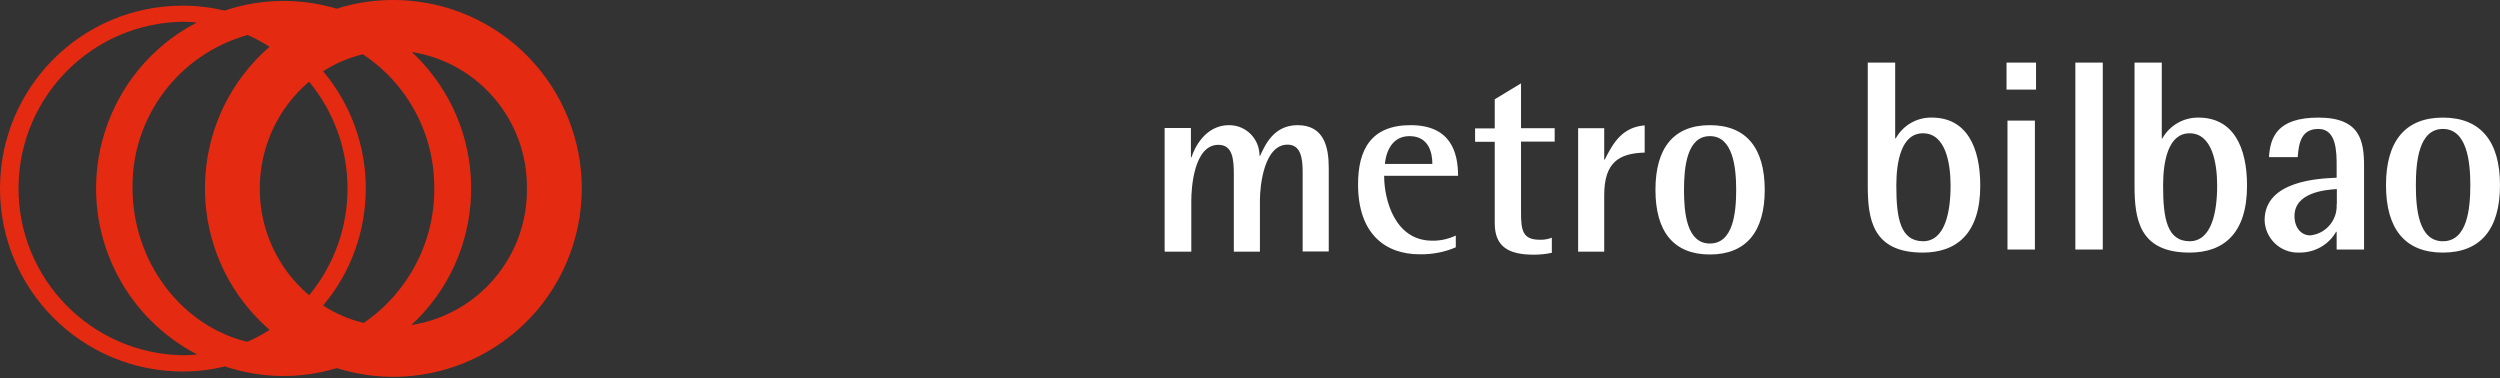 <?xml version="1.0" encoding="UTF-8"?>
<svg width="357px" height="54px" viewBox="0 0 357 54" version="1.1" xmlns="http://www.w3.org/2000/svg" xmlns:xlink="http://www.w3.org/1999/xlink">
    <rect x="0" y="0" width="357" height="54" fill="#333333" stroke="none"/>
    <title>logo</title>
    <g id="Page-1" stroke="none" stroke-width="1" fill="none" fill-rule="evenodd">
        <g id="logo">
            <path d="M166.364,35.935 L170.117,35.935 L170.117,28.645 C170.117,26.755 170.522,20.681 173.978,20.681 C176.003,20.681 176.192,22.679 176.192,24.893 L176.192,35.935 L179.917,35.935 L179.917,28.591 C179.917,26.431 180.538,20.654 183.859,20.654 C185.722,20.654 186.019,22.517 186.019,24.542 L186.019,35.908 L189.745,35.908 L189.745,23.948 C189.745,20.951 189.043,17.873 185.29,17.873 C181.807,17.873 180.592,20.87 179.944,22.247 L179.863,22.247 C179.863,19.844 177.974,17.9 175.571,17.873 C175.571,17.873 175.517,17.873 175.49,17.873 C172.115,17.873 170.549,21.14 170.144,22.463 L170.063,22.463 L170.063,18.278 L166.31,18.278 L166.31,35.908 L166.364,35.935 Z M207.888,33.64 C206.835,34.126 205.674,34.396 204.513,34.369 C199.221,34.369 197.655,28.591 197.655,25.109 L208.212,25.109 C208.212,21.707 207.132,17.873 201.435,17.873 C195.738,17.873 193.93,21.437 193.93,26.323 C193.93,33.424 197.844,36.313 202.731,36.313 C204.513,36.34 206.268,36.016 207.888,35.314 L207.888,33.613 L207.888,33.64 Z M197.763,23.408 C197.844,22.409 198.384,19.439 201.273,19.439 C204.162,19.439 204.54,22.031 204.54,23.408 L197.763,23.408 L197.763,23.408 Z M221.63,33.937 C221.063,34.153 220.469,34.261 219.875,34.234 C217.472,34.234 217.202,32.965 217.202,30.373 L217.202,20.222 L222.008,20.222 L222.008,18.305 L217.202,18.305 L217.202,11.906 L213.449,14.174 L213.449,18.332 L210.642,18.332 L210.642,20.249 L213.449,20.249 L213.449,31.885 C213.449,35.287 215.501,36.367 219.011,36.367 C219.875,36.367 220.766,36.286 221.603,36.097 L221.603,33.937 L221.63,33.937 Z M225.356,35.935 L229.082,35.935 L229.082,27.862 C229.082,23.111 231.268,21.896 234.859,21.788 L234.859,17.9 C231.646,18.17 230.35,20.411 229.163,22.787 L229.082,22.787 L229.082,18.305 L225.356,18.305 L225.356,35.935 L225.356,35.935 Z M244.174,36.34 C249.357,36.34 252.003,33.073 252.003,27.106 C252.003,21.14 249.357,17.873 244.174,17.873 C238.99,17.873 236.398,21.14 236.398,27.106 C236.398,33.073 238.99,36.34 244.174,36.34 M240.475,27.106 C240.475,23.894 240.88,19.439 244.174,19.439 C247.467,19.439 247.926,23.894 247.926,27.106 C247.926,30.319 247.521,34.774 244.174,34.774 C240.826,34.774 240.475,30.319 240.475,27.106 M270.632,8.936 L266.717,8.936 L266.717,26.512 C266.717,31.264 267.365,36.07 274.574,36.07 C279.434,36.07 282.781,33.316 282.781,26.512 C282.781,20.978 280.81,16.793 275.87,16.793 C273.737,16.739 271.739,17.9 270.713,19.763 L270.632,19.763 L270.632,8.936 Z M270.794,26.512 C270.794,23.03 271.523,19.034 274.601,19.034 C277.814,19.034 278.543,23.246 278.543,26.512 C278.543,30.265 277.76,34.45 274.601,34.45 C271.388,34.423 270.794,31.21 270.794,26.512 M286.669,35.638 L290.584,35.638 L290.584,17.225 L286.669,17.225 L286.669,35.638 Z M286.534,12.797 L290.746,12.797 L290.746,8.936 L286.534,8.936 L286.534,12.797 Z M296.362,8.936 L300.276,8.936 L300.276,35.638 L296.362,35.638 L296.362,8.936 Z M308.727,8.936 L304.812,8.936 L304.812,26.512 C304.812,31.264 305.46,36.07 312.669,36.07 C317.555,36.07 320.876,33.316 320.876,26.512 C320.876,20.978 318.905,16.793 313.938,16.793 C311.805,16.766 309.834,17.9 308.781,19.763 L308.7,19.763 L308.7,8.936 L308.727,8.936 Z M308.889,26.512 C308.889,23.03 309.618,19.034 312.669,19.034 C315.881,19.034 316.61,23.246 316.61,26.512 C316.61,30.265 315.827,34.45 312.669,34.45 C309.456,34.423 308.889,31.21 308.889,26.512 M333.673,35.638 L337.588,35.638 L337.588,23.759 C337.588,20.168 337.075,16.793 331.082,16.793 C325.088,16.793 324.197,19.682 324.008,22.436 L328.112,22.436 C328.274,20.276 328.679,18.413 331.082,18.413 C333.673,18.413 333.673,21.734 333.673,23.759 L333.673,25.379 C331.244,25.487 323.387,25.756 323.387,31.453 C323.468,34.072 325.655,36.151 328.274,36.07 C328.328,36.07 328.382,36.07 328.409,36.07 C330.542,36.07 332.539,34.963 333.592,33.1 L333.673,33.1 L333.673,35.638 L333.673,35.638 Z M333.673,29.158 C333.808,31.426 332.134,33.397 329.894,33.613 C328.625,33.613 327.653,32.533 327.653,30.859 C327.653,27.457 332.08,27.106 333.7,26.998 L333.7,29.158 L333.673,29.158 Z M348.846,36.07 C354.273,36.07 357,32.668 357,26.431 C357,20.195 354.246,16.793 348.846,16.793 C343.447,16.793 340.72,20.195 340.72,26.431 C340.72,32.668 343.42,36.07 348.846,36.07 M344.986,26.431 C344.986,23.057 345.418,18.413 348.846,18.413 C352.275,18.413 352.761,23.057 352.761,26.431 C352.761,29.806 352.329,34.45 348.846,34.45 C345.364,34.45 344.986,29.806 344.986,26.431" id="Combined-Shape" fill="#FFFFFF"></path>
            <path d="M56.184,0 L56.184,0 C53.43,0 50.703,0.405 48.084,1.242 C45.627,0.513 43.062,0.135 40.498,0.135 L40.498,0.135 C37.636,0.135 34.801,0.594 32.074,1.512 C30.13,1.053 28.132,0.81 26.107,0.81 L26.107,0.81 C11.69,0.783 0,12.473 0,26.917 C0,41.362 11.69,53.052 26.134,53.052 C28.159,53.052 30.157,52.809 32.101,52.323 C37.285,54.051 42.846,54.159 48.084,52.566 C62.258,57.021 77.35,49.164 81.832,34.99 C86.287,20.816 78.43,5.724 64.256,1.242 C61.637,0.432 58.911,0 56.184,0 M51.945,46.113 C49.893,45.627 47.922,44.79 46.14,43.629 C54.267,33.964 54.267,19.844 46.14,10.178 C47.895,9.044 49.812,8.235 51.81,7.749 C58.236,11.987 62.069,19.196 62.015,26.89 C62.069,34.558 58.29,41.767 51.945,46.113 M37.096,26.917 C37.096,21.032 39.661,15.443 44.142,11.663 C51.459,20.519 51.459,33.316 44.142,42.172 C39.661,38.365 37.069,32.803 37.096,26.917 M38.473,6.696 C27.322,16.388 26.134,33.289 35.827,44.439 C36.664,45.384 37.555,46.275 38.5,47.112 C37.474,47.76 36.421,48.327 35.314,48.813 C25.972,46.572 18.926,37.42 18.926,26.863 C18.791,16.685 25.567,7.722 35.368,4.995 C36.448,5.481 37.474,6.021 38.473,6.669 M26.134,50.73 C12.986,50.541 2.457,39.715 2.646,26.566 C2.835,13.688 13.229,3.267 26.134,3.105 L26.134,3.105 C26.809,3.105 27.457,3.159 28.105,3.213 C15.011,10.016 9.935,26.161 16.739,39.229 C19.277,44.115 23.273,48.084 28.159,50.622 C27.484,50.676 26.809,50.73 26.134,50.73 M58.776,46.383 C69.548,36.394 70.169,19.574 60.179,8.801 C59.747,8.316 59.262,7.857 58.803,7.425 C68.36,8.936 75.353,17.225 75.245,26.917 C75.353,36.61 68.333,44.898 58.776,46.41" id="Trazado_11" fill="#E52A12"></path>
        </g>
    </g>
</svg>